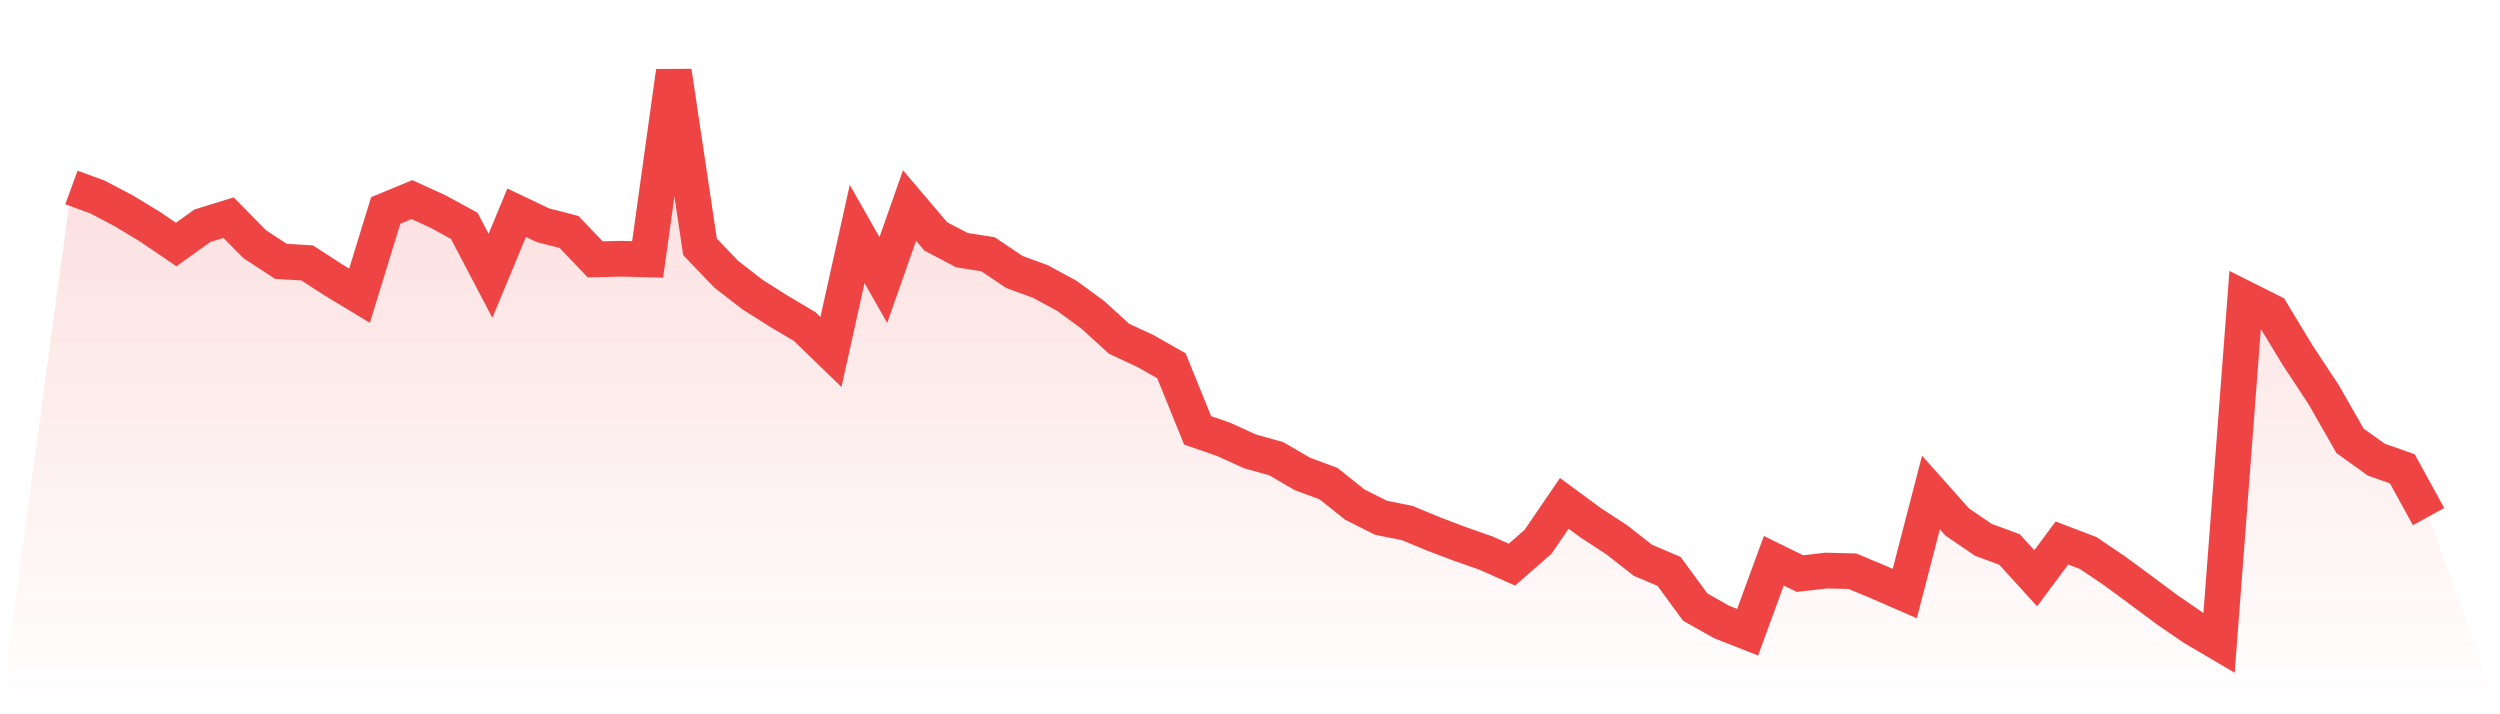 <svg viewBox="0 0 140 40" xmlns="http://www.w3.org/2000/svg">
<defs>
<linearGradient id="gradient" x1="0" x2="0" y1="0" y2="1">
<stop offset="0%" stop-color="#ef4444" stop-opacity="0.2"/>
<stop offset="100%" stop-color="#ef4444" stop-opacity="0"/>
</linearGradient>
</defs>
<path d="M4,10.499 L4,10.499 L5.467,11.036 L6.933,11.807 L8.4,12.697 L9.867,13.693 L11.333,12.641 L12.8,12.188 L14.267,13.678 L15.733,14.635 L17.2,14.723 L18.667,15.673 L20.133,16.559 L21.6,11.785 L23.067,11.178 L24.533,11.848 L26,12.649 L27.467,15.446 L28.933,11.913 L30.4,12.612 L31.867,12.991 L33.333,14.524 L34.8,14.488 L36.267,14.528 L37.733,4 L39.2,13.822 L40.667,15.354 L42.133,16.492 L43.6,17.419 L45.067,18.29 L46.533,19.708 L48,13.103 L49.467,15.682 L50.933,11.51 L52.4,13.237 L53.867,14.008 L55.333,14.239 L56.8,15.228 L58.267,15.766 L59.733,16.56 L61.2,17.632 L62.667,18.971 L64.133,19.651 L65.6,20.484 L67.067,24.101 L68.533,24.607 L70,25.278 L71.467,25.685 L72.933,26.539 L74.4,27.084 L75.867,28.257 L77.333,28.994 L78.8,29.289 L80.267,29.896 L81.733,30.453 L83.2,30.967 L84.667,31.619 L86.133,30.337 L87.6,28.188 L89.067,29.269 L90.533,30.225 L92,31.374 L93.467,31.998 L94.933,33.997 L96.4,34.826 L97.867,35.404 L99.333,31.402 L100.8,32.122 L102.267,31.952 L103.733,31.987 L105.2,32.6 L106.667,33.238 L108.133,27.582 L109.6,29.23 L111.067,30.229 L112.533,30.772 L114,32.383 L115.467,30.408 L116.933,30.967 L118.4,31.956 L119.867,33.035 L121.333,34.127 L122.8,35.135 L124.267,36 L125.733,16.733 L127.2,17.469 L128.667,19.891 L130.133,22.113 L131.6,24.684 L133.067,25.737 L134.533,26.257 L136,28.93 L140,40 L0,40 z" fill="url(#gradient)"/>
<path d="M4,10.499 L4,10.499 L5.467,11.036 L6.933,11.807 L8.4,12.697 L9.867,13.693 L11.333,12.641 L12.8,12.188 L14.267,13.678 L15.733,14.635 L17.2,14.723 L18.667,15.673 L20.133,16.559 L21.6,11.785 L23.067,11.178 L24.533,11.848 L26,12.649 L27.467,15.446 L28.933,11.913 L30.4,12.612 L31.867,12.991 L33.333,14.524 L34.8,14.488 L36.267,14.528 L37.733,4 L39.2,13.822 L40.667,15.354 L42.133,16.492 L43.6,17.419 L45.067,18.29 L46.533,19.708 L48,13.103 L49.467,15.682 L50.933,11.51 L52.4,13.237 L53.867,14.008 L55.333,14.239 L56.8,15.228 L58.267,15.766 L59.733,16.56 L61.2,17.632 L62.667,18.971 L64.133,19.651 L65.6,20.484 L67.067,24.101 L68.533,24.607 L70,25.278 L71.467,25.685 L72.933,26.539 L74.4,27.084 L75.867,28.257 L77.333,28.994 L78.8,29.289 L80.267,29.896 L81.733,30.453 L83.2,30.967 L84.667,31.619 L86.133,30.337 L87.6,28.188 L89.067,29.269 L90.533,30.225 L92,31.374 L93.467,31.998 L94.933,33.997 L96.4,34.826 L97.867,35.404 L99.333,31.402 L100.8,32.122 L102.267,31.952 L103.733,31.987 L105.2,32.6 L106.667,33.238 L108.133,27.582 L109.6,29.23 L111.067,30.229 L112.533,30.772 L114,32.383 L115.467,30.408 L116.933,30.967 L118.4,31.956 L119.867,33.035 L121.333,34.127 L122.8,35.135 L124.267,36 L125.733,16.733 L127.2,17.469 L128.667,19.891 L130.133,22.113 L131.6,24.684 L133.067,25.737 L134.533,26.257 L136,28.93" fill="none" stroke="#ef4444" stroke-width="2"/>
</svg>